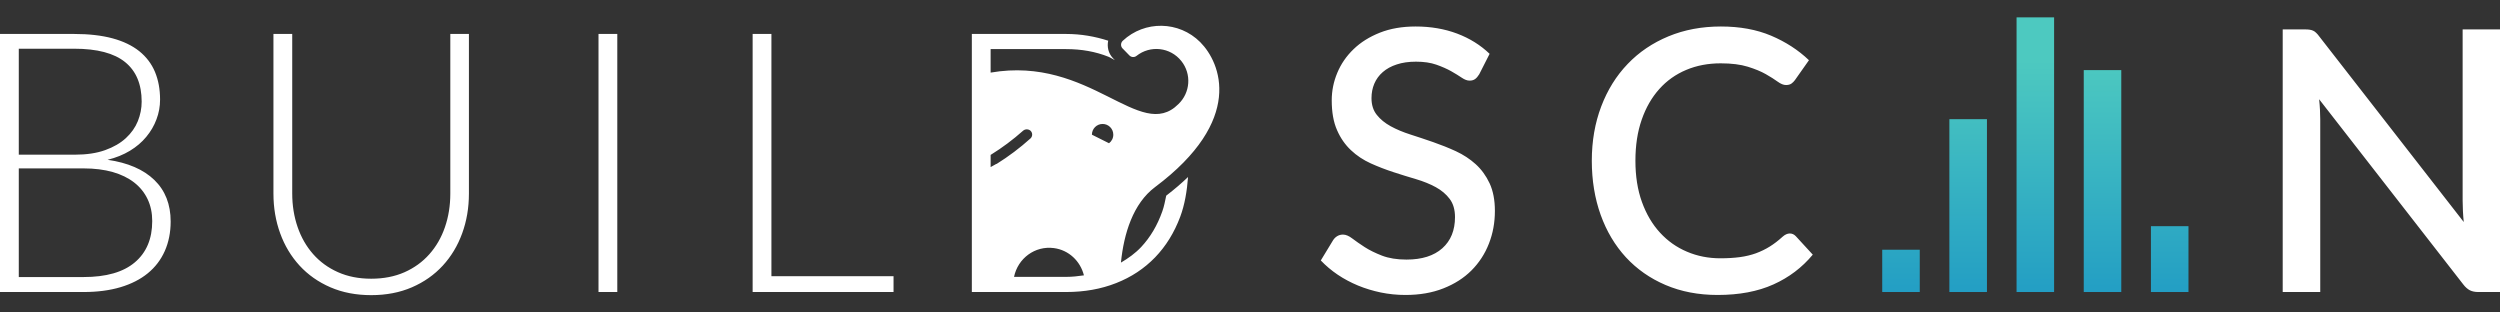 <?xml version="1.0" encoding="UTF-8"?>
<svg xmlns="http://www.w3.org/2000/svg" width="72" height="9" viewBox="0 0 72 9" fill="none">
  <rect x="0" y="0" width="72" height="9" fill="#333333" stroke="none"/>
  <path d="M42.602 2.139C42.563 2.202 42.523 2.248 42.481 2.278C42.439 2.308 42.386 2.322 42.323 2.322C42.257 2.322 42.182 2.295 42.1 2.239C42.018 2.183 41.916 2.121 41.796 2.052C41.675 1.984 41.533 1.921 41.368 1.863C41.204 1.805 41.007 1.776 40.78 1.776C40.569 1.776 40.385 1.803 40.226 1.856C40.066 1.908 39.933 1.981 39.824 2.076C39.716 2.17 39.635 2.281 39.58 2.41C39.526 2.537 39.499 2.676 39.499 2.827C39.499 3.019 39.549 3.18 39.651 3.307C39.752 3.436 39.887 3.545 40.052 3.636C40.219 3.727 40.409 3.807 40.623 3.875C40.836 3.943 41.054 4.016 41.276 4.093C41.498 4.17 41.716 4.257 41.93 4.355C42.143 4.454 42.333 4.578 42.499 4.728C42.666 4.879 42.799 5.063 42.901 5.28C43.002 5.497 43.053 5.762 43.053 6.073C43.053 6.409 42.996 6.724 42.88 7.018C42.765 7.313 42.597 7.569 42.379 7.788C42.16 8.007 41.891 8.179 41.57 8.305C41.25 8.432 40.885 8.495 40.475 8.495C40.234 8.495 39.999 8.471 39.769 8.424C39.54 8.376 39.321 8.31 39.112 8.224C38.905 8.138 38.709 8.034 38.527 7.912C38.345 7.789 38.183 7.652 38.039 7.501L38.396 6.913C38.428 6.865 38.468 6.826 38.517 6.798C38.565 6.77 38.62 6.756 38.679 6.756C38.76 6.756 38.849 6.794 38.947 6.869C39.045 6.944 39.164 7.026 39.302 7.116C39.44 7.205 39.607 7.287 39.803 7.363C39.999 7.438 40.234 7.476 40.507 7.476C40.952 7.476 41.295 7.367 41.539 7.15C41.782 6.933 41.904 6.634 41.904 6.252C41.904 6.038 41.852 5.863 41.751 5.729C41.65 5.594 41.516 5.481 41.35 5.39C41.183 5.299 40.993 5.222 40.78 5.159C40.566 5.096 40.349 5.029 40.129 4.957C39.908 4.885 39.691 4.801 39.477 4.705C39.264 4.608 39.074 4.483 38.908 4.326C38.742 4.171 38.607 3.978 38.507 3.748C38.405 3.519 38.354 3.233 38.354 2.89C38.354 2.617 38.407 2.352 38.514 2.097C38.621 1.841 38.776 1.615 38.982 1.417C39.186 1.219 39.439 1.061 39.74 0.941C40.041 0.822 40.384 0.763 40.77 0.763C41.204 0.763 41.602 0.831 41.964 0.967C42.326 1.104 42.639 1.298 42.901 1.55L42.602 2.139ZM51.547 6.724C51.613 6.724 51.671 6.751 51.72 6.803L52.208 7.334C51.9 7.705 51.522 7.991 51.074 8.192C50.626 8.394 50.091 8.495 49.468 8.495C48.914 8.495 48.415 8.399 47.968 8.208C47.522 8.018 47.142 7.751 46.826 7.41C46.512 7.068 46.269 6.661 46.099 6.188C45.93 5.716 45.844 5.196 45.844 4.629C45.844 4.061 45.935 3.541 46.115 3.066C46.295 2.592 46.548 2.184 46.877 1.842C47.203 1.501 47.595 1.236 48.053 1.046C48.509 0.857 49.012 0.763 49.562 0.763C50.108 0.763 50.59 0.851 51.009 1.028C51.426 1.205 51.79 1.44 52.098 1.734L51.694 2.307C51.666 2.346 51.632 2.379 51.594 2.407C51.556 2.434 51.502 2.449 51.437 2.449C51.367 2.449 51.286 2.417 51.197 2.352C51.109 2.287 50.994 2.215 50.856 2.136C50.718 2.057 50.544 1.986 50.336 1.921C50.128 1.857 49.868 1.824 49.557 1.824C49.196 1.824 48.865 1.886 48.564 2.013C48.264 2.139 48.004 2.322 47.788 2.564C47.571 2.806 47.401 3.1 47.281 3.447C47.16 3.794 47.1 4.187 47.1 4.629C47.1 5.074 47.162 5.47 47.288 5.818C47.414 6.167 47.588 6.461 47.808 6.7C48.029 6.941 48.288 7.124 48.585 7.249C48.883 7.376 49.203 7.439 49.546 7.439C49.757 7.439 49.945 7.427 50.11 7.405C50.277 7.382 50.43 7.345 50.57 7.295C50.71 7.243 50.842 7.18 50.967 7.102C51.091 7.025 51.214 6.931 51.337 6.819C51.407 6.756 51.477 6.724 51.547 6.724ZM72 0.847V8.41H71.375C71.281 8.41 71.2 8.394 71.134 8.361C71.068 8.327 71.004 8.272 70.945 8.195L66.791 2.858C66.802 2.96 66.81 3.061 66.815 3.16C66.82 3.26 66.823 3.353 66.823 3.436V8.41H65.742V0.847H66.382C66.435 0.847 66.479 0.849 66.516 0.855C66.553 0.86 66.587 0.87 66.619 0.884C66.65 0.897 66.679 0.919 66.707 0.947C66.736 0.974 66.766 1.009 66.797 1.052L70.956 6.394C70.945 6.285 70.937 6.178 70.932 6.073C70.927 5.968 70.924 5.87 70.924 5.779V0.847H72ZM4.445 5.183C4.131 4.88 3.682 4.686 3.098 4.602C3.339 4.543 3.553 4.456 3.741 4.343C3.929 4.229 4.086 4.095 4.213 3.941C4.341 3.787 4.44 3.618 4.507 3.436C4.576 3.254 4.61 3.065 4.61 2.869C4.61 2.571 4.561 2.305 4.463 2.07C4.365 1.836 4.214 1.638 4.011 1.474C3.808 1.312 3.551 1.188 3.24 1.104C2.928 1.02 2.56 0.978 2.136 0.978H0V8.41H2.41C2.806 8.41 3.159 8.364 3.471 8.271C3.782 8.178 4.045 8.044 4.258 7.869C4.471 7.695 4.634 7.481 4.746 7.229C4.858 6.977 4.915 6.693 4.915 6.378C4.915 5.884 4.758 5.486 4.445 5.183ZM0.541 1.403H2.136C2.799 1.403 3.288 1.532 3.605 1.79C3.921 2.047 4.08 2.426 4.08 2.927C4.08 3.119 4.043 3.306 3.97 3.489C3.896 3.671 3.781 3.834 3.625 3.978C3.47 4.121 3.271 4.237 3.027 4.324C2.783 4.412 2.49 4.455 2.148 4.455H0.541V1.403ZM3.882 7.557C3.548 7.839 3.056 7.979 2.405 7.979H0.541V4.85H2.41C2.721 4.85 3 4.885 3.245 4.954C3.489 5.024 3.696 5.125 3.864 5.256C4.032 5.387 4.161 5.547 4.25 5.734C4.34 5.922 4.384 6.133 4.384 6.367C4.384 6.878 4.217 7.275 3.882 7.557ZM10.69 8.027C11.047 8.027 11.366 7.965 11.648 7.841C11.93 7.716 12.169 7.543 12.364 7.323C12.561 7.102 12.711 6.842 12.814 6.543C12.917 6.244 12.969 5.921 12.969 5.574V0.978H13.505V5.574C13.505 5.984 13.44 6.366 13.31 6.722C13.181 7.077 12.994 7.387 12.751 7.651C12.507 7.916 12.212 8.123 11.864 8.274C11.515 8.425 11.124 8.5 10.69 8.5C10.256 8.5 9.865 8.425 9.516 8.274C9.168 8.123 8.873 7.916 8.629 7.651C8.386 7.387 8.199 7.077 8.07 6.722C7.94 6.366 7.875 5.984 7.875 5.574V0.978H8.416V5.569C8.416 5.916 8.468 6.239 8.571 6.538C8.674 6.837 8.823 7.097 9.018 7.318C9.212 7.538 9.449 7.712 9.732 7.838C10.014 7.964 10.333 8.027 10.69 8.027ZM17.778 8.41H17.237V0.978H17.778V8.41ZM25.734 7.954V8.41H21.676V0.978H22.217V7.954H25.734ZM33.476 6.083C33.333 6.49 33.129 6.833 32.867 7.113C32.697 7.294 32.497 7.437 32.283 7.563C32.366 6.723 32.636 5.86 33.263 5.39C35.84 3.462 35.162 1.81 34.566 1.213C33.954 0.601 32.967 0.584 32.335 1.175C32.273 1.234 32.27 1.333 32.329 1.395C32.331 1.397 32.333 1.398 32.335 1.4L32.528 1.598C32.582 1.652 32.668 1.658 32.728 1.612C33.126 1.294 33.705 1.359 34.022 1.757C34.321 2.131 34.283 2.672 33.935 3.001C32.831 4.104 31.398 1.594 28.53 2.091V1.414H30.704C31.148 1.414 31.554 1.487 31.922 1.634C31.989 1.661 32.045 1.702 32.109 1.733L32.053 1.676C31.917 1.532 31.88 1.344 31.916 1.172C31.541 1.052 31.142 0.978 30.704 0.978H27.989V8.41H30.704C31.229 8.41 31.709 8.325 32.145 8.153C32.581 7.982 32.954 7.735 33.266 7.413C33.578 7.09 33.819 6.7 33.991 6.241C34.12 5.896 34.184 5.508 34.216 5.098C34.027 5.279 33.818 5.458 33.587 5.635C33.555 5.788 33.526 5.944 33.476 6.083ZM31.755 3.57C31.925 3.57 32.063 3.708 32.063 3.878C32.064 3.976 32.017 4.068 31.939 4.126V4.125L31.447 3.879C31.447 3.708 31.585 3.57 31.755 3.57ZM28.537 4.457C28.865 4.254 29.174 4.023 29.462 3.767C29.521 3.714 29.61 3.711 29.673 3.76C29.736 3.814 29.745 3.909 29.691 3.973C29.688 3.977 29.684 3.982 29.679 3.986C29.376 4.259 29.049 4.505 28.703 4.721H28.693L28.53 4.812V4.461L28.537 4.457ZM29.204 7.974C29.314 7.442 29.806 7.072 30.353 7.145C30.781 7.201 31.114 7.519 31.217 7.93C31.051 7.954 30.883 7.974 30.704 7.974L29.204 7.974Z" fill="white"></path>
  <path d="M54.208 7.192H55.289V8.41H54.208V7.192ZM61.947 8.41H63.028V6.514H61.947V8.41ZM60.012 8.41H61.093V2.019H60.012V8.41ZM58.077 8.41H59.158V0.5H58.077V8.41ZM56.142 8.41H57.224V3.432H56.142V8.41Z" fill="url(#paint0_linear_11362_8481)"></path>
  <defs>
    <linearGradient id="paint0_linear_11362_8481" x1="58.618" y1="8.893" x2="58.618" y2="1.749" gradientUnits="userSpaceOnUse">
      <stop stop-color="#209BC4"></stop>
      <stop offset="1" stop-color="#4DC9C0"></stop>
    </linearGradient>
  </defs>
</svg>
